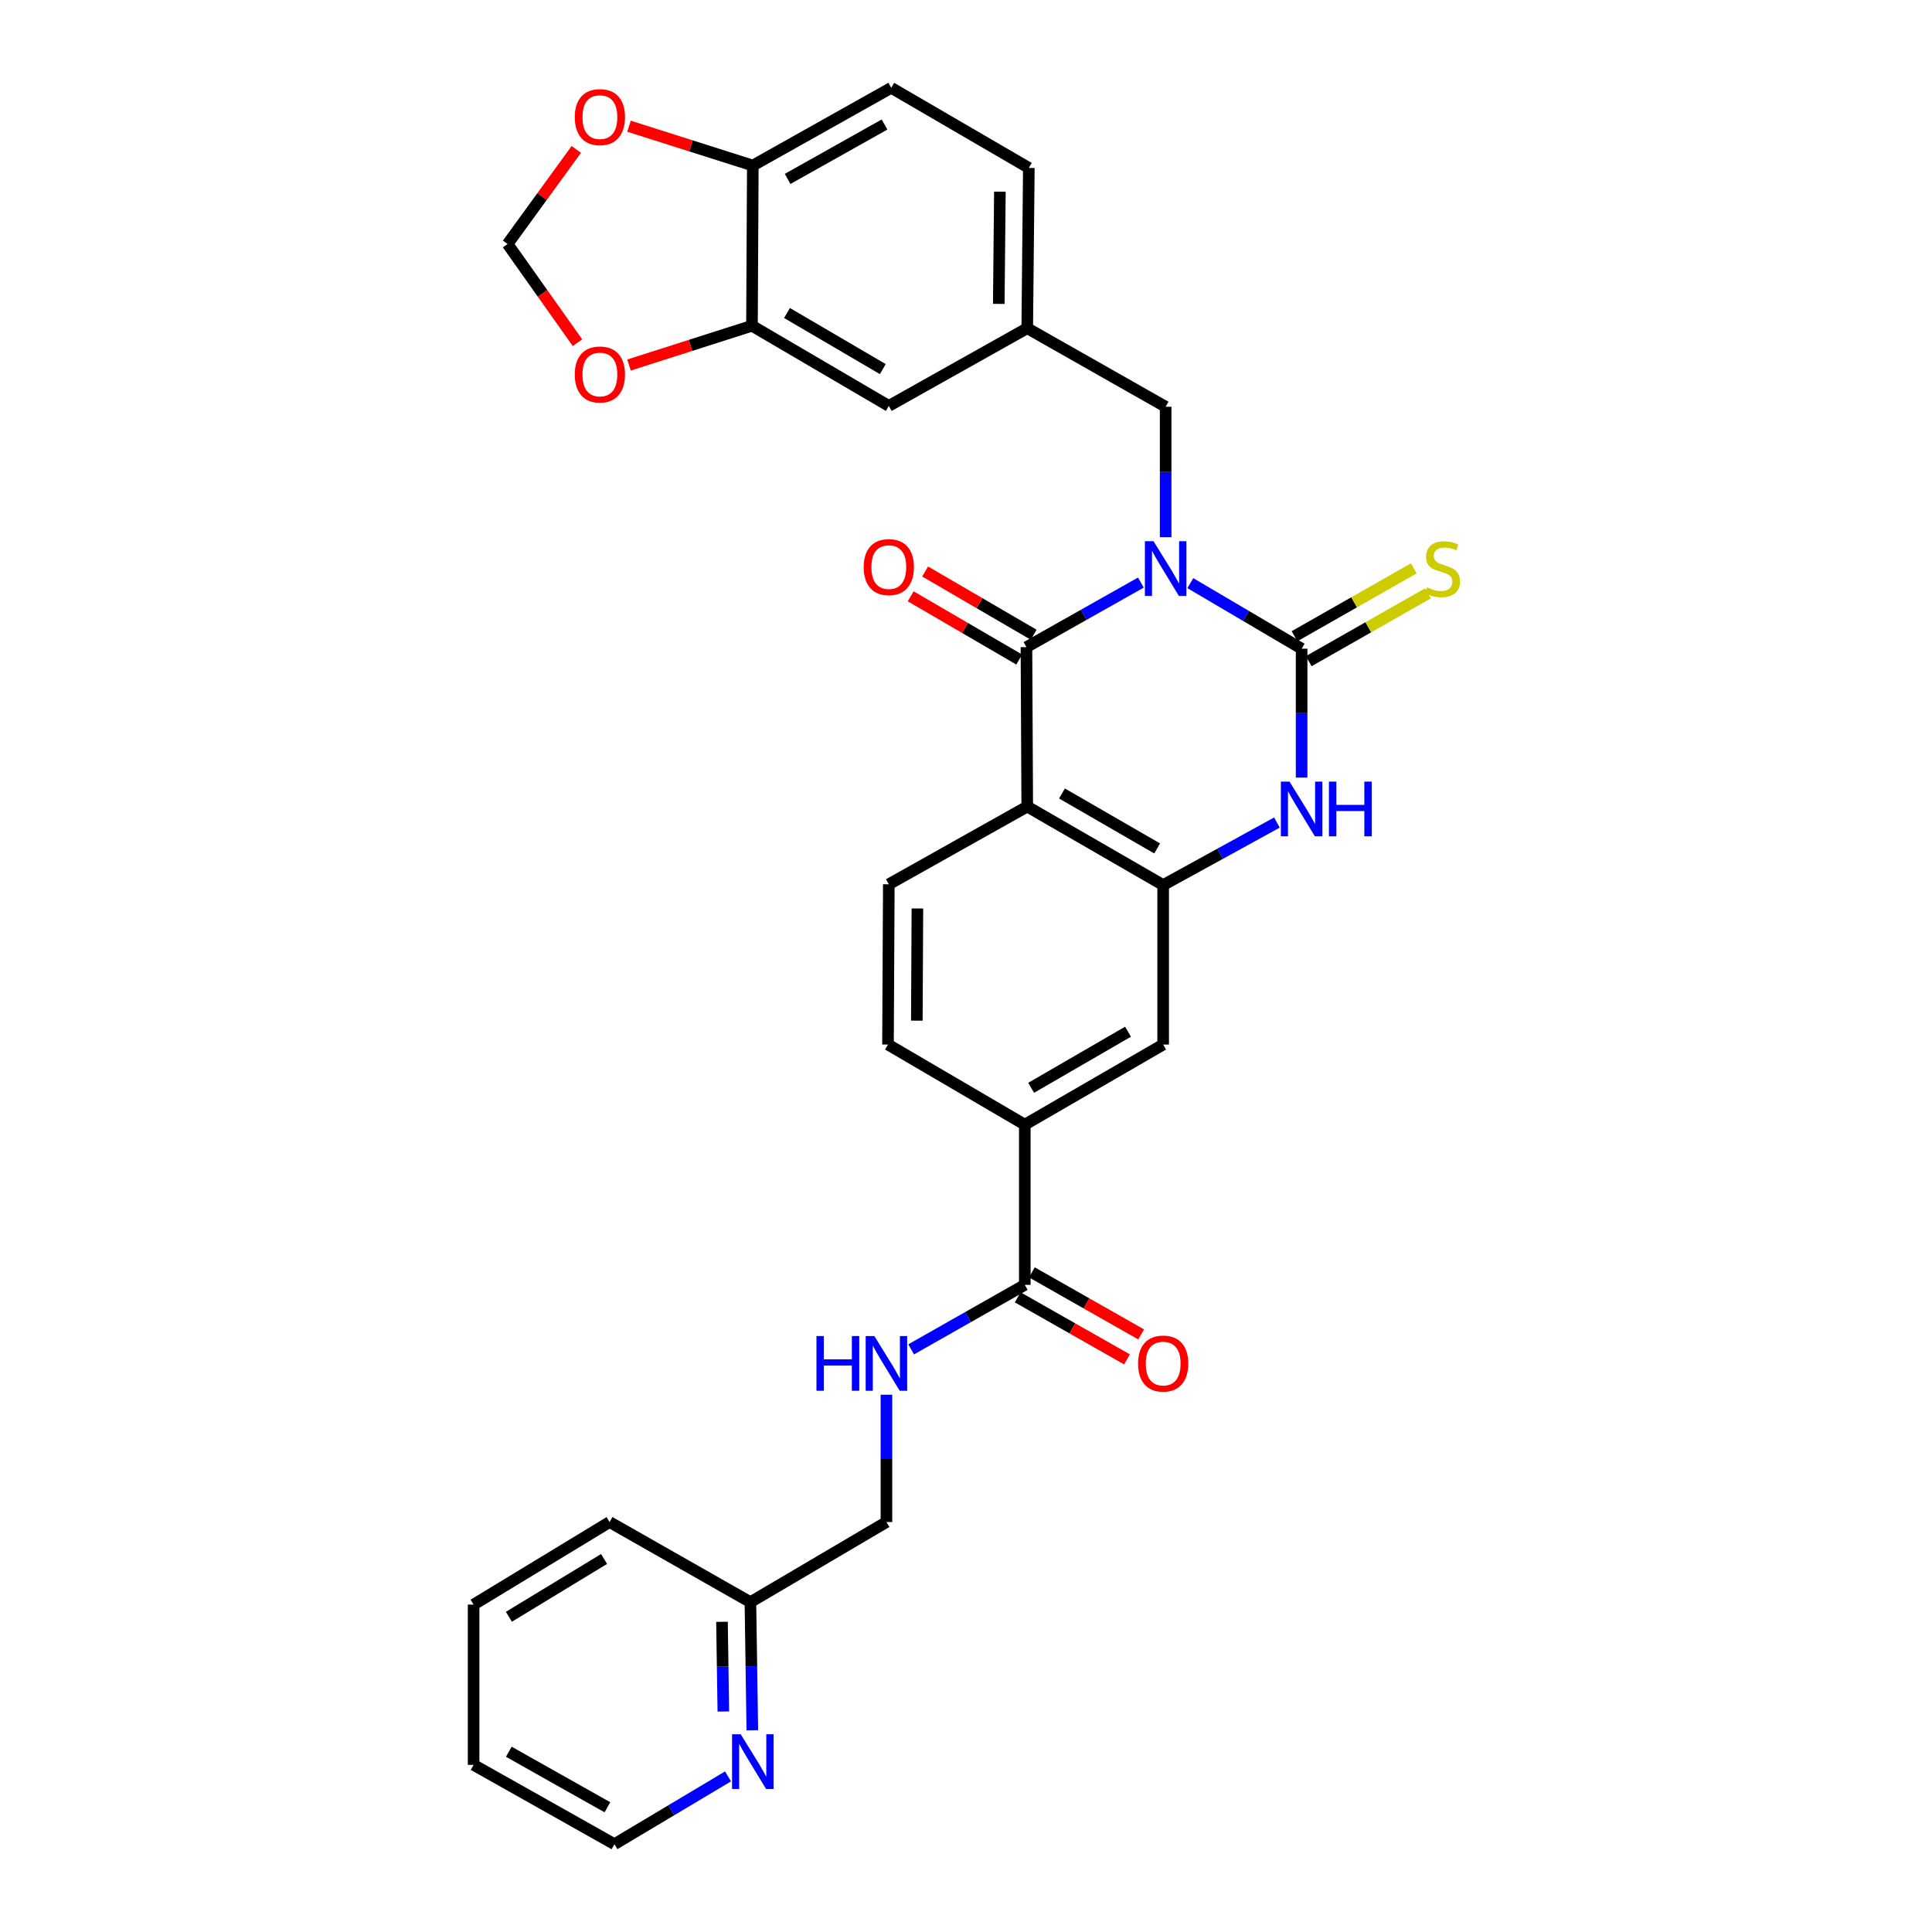 <?xml version='1.0' encoding='iso-8859-1'?>
<svg version='1.1' baseProfile='full'
              xmlns='http://www.w3.org/2000/svg'
                      xmlns:rdkit='http://www.rdkit.org/xml'
                      xmlns:xlink='http://www.w3.org/1999/xlink'
                  xml:space='preserve'
width='1000px' height='1000px' viewBox='0 0 1000 1000'>
<!-- END OF HEADER -->
<rect style='opacity:1.0;fill:#FFFFFF;stroke:none' width='1000' height='1000' x='0' y='0'> </rect>
<path class='bond-0' d='M 616.115,301.833 L 644.914,318.8' style='fill:none;fill-rule:evenodd;stroke:#0000FF;stroke-width:6px;stroke-linecap:butt;stroke-linejoin:miter;stroke-opacity:1' />
<path class='bond-0' d='M 644.914,318.8 L 673.713,335.767' style='fill:none;fill-rule:evenodd;stroke:#000000;stroke-width:6px;stroke-linecap:butt;stroke-linejoin:miter;stroke-opacity:1' />
<path class='bond-1' d='M 590.525,301.529 L 560.905,318.244' style='fill:none;fill-rule:evenodd;stroke:#0000FF;stroke-width:6px;stroke-linecap:butt;stroke-linejoin:miter;stroke-opacity:1' />
<path class='bond-1' d='M 560.905,318.244 L 531.286,334.958' style='fill:none;fill-rule:evenodd;stroke:#000000;stroke-width:6px;stroke-linecap:butt;stroke-linejoin:miter;stroke-opacity:1' />
<path class='bond-6' d='M 603.333,278.048 L 603.333,244.293' style='fill:none;fill-rule:evenodd;stroke:#0000FF;stroke-width:6px;stroke-linecap:butt;stroke-linejoin:miter;stroke-opacity:1' />
<path class='bond-6' d='M 603.333,244.293 L 603.333,210.538' style='fill:none;fill-rule:evenodd;stroke:#000000;stroke-width:6px;stroke-linecap:butt;stroke-linejoin:miter;stroke-opacity:1' />
<path class='bond-3' d='M 673.713,335.767 L 673.713,369.127' style='fill:none;fill-rule:evenodd;stroke:#000000;stroke-width:6px;stroke-linecap:butt;stroke-linejoin:miter;stroke-opacity:1' />
<path class='bond-3' d='M 673.713,369.127 L 673.713,402.488' style='fill:none;fill-rule:evenodd;stroke:#0000FF;stroke-width:6px;stroke-linecap:butt;stroke-linejoin:miter;stroke-opacity:1' />
<path class='bond-10' d='M 677.387,342.226 L 708.248,324.672' style='fill:none;fill-rule:evenodd;stroke:#000000;stroke-width:6px;stroke-linecap:butt;stroke-linejoin:miter;stroke-opacity:1' />
<path class='bond-10' d='M 708.248,324.672 L 739.108,307.118' style='fill:none;fill-rule:evenodd;stroke:#CCCC00;stroke-width:6px;stroke-linecap:butt;stroke-linejoin:miter;stroke-opacity:1' />
<path class='bond-10' d='M 670.039,329.308 L 700.9,311.754' style='fill:none;fill-rule:evenodd;stroke:#000000;stroke-width:6px;stroke-linecap:butt;stroke-linejoin:miter;stroke-opacity:1' />
<path class='bond-10' d='M 700.9,311.754 L 731.76,294.2' style='fill:none;fill-rule:evenodd;stroke:#CCCC00;stroke-width:6px;stroke-linecap:butt;stroke-linejoin:miter;stroke-opacity:1' />
<path class='bond-2' d='M 531.286,334.958 L 531.698,417.475' style='fill:none;fill-rule:evenodd;stroke:#000000;stroke-width:6px;stroke-linecap:butt;stroke-linejoin:miter;stroke-opacity:1' />
<path class='bond-13' d='M 535.026,328.537 L 506.938,312.172' style='fill:none;fill-rule:evenodd;stroke:#000000;stroke-width:6px;stroke-linecap:butt;stroke-linejoin:miter;stroke-opacity:1' />
<path class='bond-13' d='M 506.938,312.172 L 478.849,295.806' style='fill:none;fill-rule:evenodd;stroke:#FF0000;stroke-width:6px;stroke-linecap:butt;stroke-linejoin:miter;stroke-opacity:1' />
<path class='bond-13' d='M 527.545,341.378 L 499.456,325.013' style='fill:none;fill-rule:evenodd;stroke:#000000;stroke-width:6px;stroke-linecap:butt;stroke-linejoin:miter;stroke-opacity:1' />
<path class='bond-13' d='M 499.456,325.013 L 471.367,308.647' style='fill:none;fill-rule:evenodd;stroke:#FF0000;stroke-width:6px;stroke-linecap:butt;stroke-linejoin:miter;stroke-opacity:1' />
<path class='bond-4' d='M 531.698,417.475 L 602.053,458.114' style='fill:none;fill-rule:evenodd;stroke:#000000;stroke-width:6px;stroke-linecap:butt;stroke-linejoin:miter;stroke-opacity:1' />
<path class='bond-4' d='M 549.685,410.701 L 598.934,439.149' style='fill:none;fill-rule:evenodd;stroke:#000000;stroke-width:6px;stroke-linecap:butt;stroke-linejoin:miter;stroke-opacity:1' />
<path class='bond-8' d='M 531.698,417.475 L 460.047,457.701' style='fill:none;fill-rule:evenodd;stroke:#000000;stroke-width:6px;stroke-linecap:butt;stroke-linejoin:miter;stroke-opacity:1' />
<path class='bond-31' d='M 660.929,425.749 L 631.491,441.932' style='fill:none;fill-rule:evenodd;stroke:#0000FF;stroke-width:6px;stroke-linecap:butt;stroke-linejoin:miter;stroke-opacity:1' />
<path class='bond-31' d='M 631.491,441.932 L 602.053,458.114' style='fill:none;fill-rule:evenodd;stroke:#000000;stroke-width:6px;stroke-linecap:butt;stroke-linejoin:miter;stroke-opacity:1' />
<path class='bond-7' d='M 602.053,458.114 L 602.053,540.656' style='fill:none;fill-rule:evenodd;stroke:#000000;stroke-width:6px;stroke-linecap:butt;stroke-linejoin:miter;stroke-opacity:1' />
<path class='bond-5' d='M 530.435,665.042 L 530.435,582.121' style='fill:none;fill-rule:evenodd;stroke:#000000;stroke-width:6px;stroke-linecap:butt;stroke-linejoin:miter;stroke-opacity:1' />
<path class='bond-12' d='M 530.435,665.042 L 501.025,681.737' style='fill:none;fill-rule:evenodd;stroke:#000000;stroke-width:6px;stroke-linecap:butt;stroke-linejoin:miter;stroke-opacity:1' />
<path class='bond-12' d='M 501.025,681.737 L 471.616,698.433' style='fill:none;fill-rule:evenodd;stroke:#0000FF;stroke-width:6px;stroke-linecap:butt;stroke-linejoin:miter;stroke-opacity:1' />
<path class='bond-22' d='M 526.767,671.505 L 555.046,687.558' style='fill:none;fill-rule:evenodd;stroke:#000000;stroke-width:6px;stroke-linecap:butt;stroke-linejoin:miter;stroke-opacity:1' />
<path class='bond-22' d='M 555.046,687.558 L 583.326,703.612' style='fill:none;fill-rule:evenodd;stroke:#FF0000;stroke-width:6px;stroke-linecap:butt;stroke-linejoin:miter;stroke-opacity:1' />
<path class='bond-22' d='M 534.104,658.58 L 562.383,674.634' style='fill:none;fill-rule:evenodd;stroke:#000000;stroke-width:6px;stroke-linecap:butt;stroke-linejoin:miter;stroke-opacity:1' />
<path class='bond-22' d='M 562.383,674.634 L 590.663,690.687' style='fill:none;fill-rule:evenodd;stroke:#FF0000;stroke-width:6px;stroke-linecap:butt;stroke-linejoin:miter;stroke-opacity:1' />
<path class='bond-19' d='M 603.333,210.538 L 531.698,169.882' style='fill:none;fill-rule:evenodd;stroke:#000000;stroke-width:6px;stroke-linecap:butt;stroke-linejoin:miter;stroke-opacity:1' />
<path class='bond-33' d='M 602.053,540.656 L 530.435,582.121' style='fill:none;fill-rule:evenodd;stroke:#000000;stroke-width:6px;stroke-linecap:butt;stroke-linejoin:miter;stroke-opacity:1' />
<path class='bond-33' d='M 583.864,534.014 L 533.731,563.039' style='fill:none;fill-rule:evenodd;stroke:#000000;stroke-width:6px;stroke-linecap:butt;stroke-linejoin:miter;stroke-opacity:1' />
<path class='bond-20' d='M 460.047,457.701 L 459.626,540.656' style='fill:none;fill-rule:evenodd;stroke:#000000;stroke-width:6px;stroke-linecap:butt;stroke-linejoin:miter;stroke-opacity:1' />
<path class='bond-20' d='M 474.846,470.22 L 474.551,528.288' style='fill:none;fill-rule:evenodd;stroke:#000000;stroke-width:6px;stroke-linecap:butt;stroke-linejoin:miter;stroke-opacity:1' />
<path class='bond-9' d='M 530.435,582.121 L 459.626,540.656' style='fill:none;fill-rule:evenodd;stroke:#000000;stroke-width:6px;stroke-linecap:butt;stroke-linejoin:miter;stroke-opacity:1' />
<path class='bond-11' d='M 389.221,168.611 L 460.047,210.101' style='fill:none;fill-rule:evenodd;stroke:#000000;stroke-width:6px;stroke-linecap:butt;stroke-linejoin:miter;stroke-opacity:1' />
<path class='bond-11' d='M 407.357,162.011 L 456.935,191.053' style='fill:none;fill-rule:evenodd;stroke:#000000;stroke-width:6px;stroke-linecap:butt;stroke-linejoin:miter;stroke-opacity:1' />
<path class='bond-15' d='M 389.221,168.611 L 357.395,178.776' style='fill:none;fill-rule:evenodd;stroke:#000000;stroke-width:6px;stroke-linecap:butt;stroke-linejoin:miter;stroke-opacity:1' />
<path class='bond-15' d='M 357.395,178.776 L 325.568,188.941' style='fill:none;fill-rule:evenodd;stroke:#FF0000;stroke-width:6px;stroke-linecap:butt;stroke-linejoin:miter;stroke-opacity:1' />
<path class='bond-32' d='M 389.221,168.611 L 389.651,85.681' style='fill:none;fill-rule:evenodd;stroke:#000000;stroke-width:6px;stroke-linecap:butt;stroke-linejoin:miter;stroke-opacity:1' />
<path class='bond-24' d='M 458.817,721.911 L 458.817,754.861' style='fill:none;fill-rule:evenodd;stroke:#0000FF;stroke-width:6px;stroke-linecap:butt;stroke-linejoin:miter;stroke-opacity:1' />
<path class='bond-24' d='M 458.817,754.861 L 458.817,787.811' style='fill:none;fill-rule:evenodd;stroke:#000000;stroke-width:6px;stroke-linecap:butt;stroke-linejoin:miter;stroke-opacity:1' />
<path class='bond-14' d='M 389.651,85.681 L 461.31,45.455' style='fill:none;fill-rule:evenodd;stroke:#000000;stroke-width:6px;stroke-linecap:butt;stroke-linejoin:miter;stroke-opacity:1' />
<path class='bond-14' d='M 407.675,92.607 L 457.836,64.448' style='fill:none;fill-rule:evenodd;stroke:#000000;stroke-width:6px;stroke-linecap:butt;stroke-linejoin:miter;stroke-opacity:1' />
<path class='bond-16' d='M 389.651,85.681 L 357.615,75.505' style='fill:none;fill-rule:evenodd;stroke:#000000;stroke-width:6px;stroke-linecap:butt;stroke-linejoin:miter;stroke-opacity:1' />
<path class='bond-16' d='M 357.615,75.505 L 325.579,65.328' style='fill:none;fill-rule:evenodd;stroke:#FF0000;stroke-width:6px;stroke-linecap:butt;stroke-linejoin:miter;stroke-opacity:1' />
<path class='bond-17' d='M 298.896,177.366 L 280.808,151.831' style='fill:none;fill-rule:evenodd;stroke:#FF0000;stroke-width:6px;stroke-linecap:butt;stroke-linejoin:miter;stroke-opacity:1' />
<path class='bond-17' d='M 280.808,151.831 L 262.721,126.295' style='fill:none;fill-rule:evenodd;stroke:#000000;stroke-width:6px;stroke-linecap:butt;stroke-linejoin:miter;stroke-opacity:1' />
<path class='bond-34' d='M 298.301,77.332 L 280.511,101.813' style='fill:none;fill-rule:evenodd;stroke:#FF0000;stroke-width:6px;stroke-linecap:butt;stroke-linejoin:miter;stroke-opacity:1' />
<path class='bond-34' d='M 280.511,101.813 L 262.721,126.295' style='fill:none;fill-rule:evenodd;stroke:#000000;stroke-width:6px;stroke-linecap:butt;stroke-linejoin:miter;stroke-opacity:1' />
<path class='bond-18' d='M 460.047,210.101 L 531.698,169.882' style='fill:none;fill-rule:evenodd;stroke:#000000;stroke-width:6px;stroke-linecap:butt;stroke-linejoin:miter;stroke-opacity:1' />
<path class='bond-26' d='M 531.698,169.882 L 532.524,86.919' style='fill:none;fill-rule:evenodd;stroke:#000000;stroke-width:6px;stroke-linecap:butt;stroke-linejoin:miter;stroke-opacity:1' />
<path class='bond-26' d='M 516.961,157.29 L 517.539,99.216' style='fill:none;fill-rule:evenodd;stroke:#000000;stroke-width:6px;stroke-linecap:butt;stroke-linejoin:miter;stroke-opacity:1' />
<path class='bond-21' d='M 389.407,895.585 L 388.91,862.43' style='fill:none;fill-rule:evenodd;stroke:#0000FF;stroke-width:6px;stroke-linecap:butt;stroke-linejoin:miter;stroke-opacity:1' />
<path class='bond-21' d='M 388.91,862.43 L 388.412,829.275' style='fill:none;fill-rule:evenodd;stroke:#000000;stroke-width:6px;stroke-linecap:butt;stroke-linejoin:miter;stroke-opacity:1' />
<path class='bond-21' d='M 374.398,885.862 L 374.05,862.653' style='fill:none;fill-rule:evenodd;stroke:#0000FF;stroke-width:6px;stroke-linecap:butt;stroke-linejoin:miter;stroke-opacity:1' />
<path class='bond-21' d='M 374.05,862.653 L 373.701,839.445' style='fill:none;fill-rule:evenodd;stroke:#000000;stroke-width:6px;stroke-linecap:butt;stroke-linejoin:miter;stroke-opacity:1' />
<path class='bond-27' d='M 376.826,919.462 L 347.429,937.004' style='fill:none;fill-rule:evenodd;stroke:#0000FF;stroke-width:6px;stroke-linecap:butt;stroke-linejoin:miter;stroke-opacity:1' />
<path class='bond-27' d='M 347.429,937.004 L 318.033,954.545' style='fill:none;fill-rule:evenodd;stroke:#000000;stroke-width:6px;stroke-linecap:butt;stroke-linejoin:miter;stroke-opacity:1' />
<path class='bond-23' d='M 461.31,45.455 L 532.524,86.919' style='fill:none;fill-rule:evenodd;stroke:#000000;stroke-width:6px;stroke-linecap:butt;stroke-linejoin:miter;stroke-opacity:1' />
<path class='bond-25' d='M 458.817,787.811 L 388.412,829.275' style='fill:none;fill-rule:evenodd;stroke:#000000;stroke-width:6px;stroke-linecap:butt;stroke-linejoin:miter;stroke-opacity:1' />
<path class='bond-28' d='M 388.412,829.275 L 315.514,787.811' style='fill:none;fill-rule:evenodd;stroke:#000000;stroke-width:6px;stroke-linecap:butt;stroke-linejoin:miter;stroke-opacity:1' />
<path class='bond-35' d='M 318.033,954.545 L 245.135,913.493' style='fill:none;fill-rule:evenodd;stroke:#000000;stroke-width:6px;stroke-linecap:butt;stroke-linejoin:miter;stroke-opacity:1' />
<path class='bond-35' d='M 314.39,935.438 L 263.362,906.701' style='fill:none;fill-rule:evenodd;stroke:#000000;stroke-width:6px;stroke-linecap:butt;stroke-linejoin:miter;stroke-opacity:1' />
<path class='bond-30' d='M 315.514,787.811 L 245.135,830.539' style='fill:none;fill-rule:evenodd;stroke:#000000;stroke-width:6px;stroke-linecap:butt;stroke-linejoin:miter;stroke-opacity:1' />
<path class='bond-30' d='M 312.67,806.924 L 263.404,836.834' style='fill:none;fill-rule:evenodd;stroke:#000000;stroke-width:6px;stroke-linecap:butt;stroke-linejoin:miter;stroke-opacity:1' />
<path class='bond-29' d='M 245.135,913.493 L 245.135,830.539' style='fill:none;fill-rule:evenodd;stroke:#000000;stroke-width:6px;stroke-linecap:butt;stroke-linejoin:miter;stroke-opacity:1' />
<path  class='atom-0' d='M 597.073 280.142
L 606.353 295.142
Q 607.273 296.622, 608.753 299.302
Q 610.233 301.982, 610.313 302.142
L 610.313 280.142
L 614.073 280.142
L 614.073 308.462
L 610.193 308.462
L 600.233 292.062
Q 599.073 290.142, 597.833 287.942
Q 596.633 285.742, 596.273 285.062
L 596.273 308.462
L 592.593 308.462
L 592.593 280.142
L 597.073 280.142
' fill='#0000FF'/>
<path  class='atom-4' d='M 667.453 404.561
L 676.733 419.561
Q 677.653 421.041, 679.133 423.721
Q 680.613 426.401, 680.693 426.561
L 680.693 404.561
L 684.453 404.561
L 684.453 432.881
L 680.573 432.881
L 670.613 416.481
Q 669.453 414.561, 668.213 412.361
Q 667.013 410.161, 666.653 409.481
L 666.653 432.881
L 662.973 432.881
L 662.973 404.561
L 667.453 404.561
' fill='#0000FF'/>
<path  class='atom-4' d='M 687.853 404.561
L 691.693 404.561
L 691.693 416.601
L 706.173 416.601
L 706.173 404.561
L 710.013 404.561
L 710.013 432.881
L 706.173 432.881
L 706.173 419.801
L 691.693 419.801
L 691.693 432.881
L 687.853 432.881
L 687.853 404.561
' fill='#0000FF'/>
<path  class='atom-11' d='M 738.611 304.022
Q 738.931 304.142, 740.251 304.702
Q 741.571 305.262, 743.011 305.622
Q 744.491 305.942, 745.931 305.942
Q 748.611 305.942, 750.171 304.662
Q 751.731 303.342, 751.731 301.062
Q 751.731 299.502, 750.931 298.542
Q 750.171 297.582, 748.971 297.062
Q 747.771 296.542, 745.771 295.942
Q 743.251 295.182, 741.731 294.462
Q 740.251 293.742, 739.171 292.222
Q 738.131 290.702, 738.131 288.142
Q 738.131 284.582, 740.531 282.382
Q 742.971 280.182, 747.771 280.182
Q 751.051 280.182, 754.771 281.742
L 753.851 284.822
Q 750.451 283.422, 747.891 283.422
Q 745.131 283.422, 743.611 284.582
Q 742.091 285.702, 742.131 287.662
Q 742.131 289.182, 742.891 290.102
Q 743.691 291.022, 744.811 291.542
Q 745.971 292.062, 747.891 292.662
Q 750.451 293.462, 751.971 294.262
Q 753.491 295.062, 754.571 296.702
Q 755.691 298.302, 755.691 301.062
Q 755.691 304.982, 753.051 307.102
Q 750.451 309.182, 746.091 309.182
Q 743.571 309.182, 741.651 308.622
Q 739.771 308.102, 737.531 307.182
L 738.611 304.022
' fill='#CCCC00'/>
<path  class='atom-13' d='M 422.597 691.538
L 426.437 691.538
L 426.437 703.578
L 440.917 703.578
L 440.917 691.538
L 444.757 691.538
L 444.757 719.858
L 440.917 719.858
L 440.917 706.778
L 426.437 706.778
L 426.437 719.858
L 422.597 719.858
L 422.597 691.538
' fill='#0000FF'/>
<path  class='atom-13' d='M 452.557 691.538
L 461.837 706.538
Q 462.757 708.018, 464.237 710.698
Q 465.717 713.378, 465.797 713.538
L 465.797 691.538
L 469.557 691.538
L 469.557 719.858
L 465.677 719.858
L 455.717 703.458
Q 454.557 701.538, 453.317 699.338
Q 452.117 697.138, 451.757 696.458
L 451.757 719.858
L 448.077 719.858
L 448.077 691.538
L 452.557 691.538
' fill='#0000FF'/>
<path  class='atom-14' d='M 447.047 293.531
Q 447.047 286.731, 450.407 282.931
Q 453.767 279.131, 460.047 279.131
Q 466.327 279.131, 469.687 282.931
Q 473.047 286.731, 473.047 293.531
Q 473.047 300.411, 469.647 304.331
Q 466.247 308.211, 460.047 308.211
Q 453.807 308.211, 450.407 304.331
Q 447.047 300.451, 447.047 293.531
M 460.047 305.011
Q 464.367 305.011, 466.687 302.131
Q 469.047 299.211, 469.047 293.531
Q 469.047 287.971, 466.687 285.171
Q 464.367 282.331, 460.047 282.331
Q 455.727 282.331, 453.367 285.131
Q 451.047 287.931, 451.047 293.531
Q 451.047 299.251, 453.367 302.131
Q 455.727 305.011, 460.047 305.011
' fill='#FF0000'/>
<path  class='atom-16' d='M 297.503 193.832
Q 297.503 187.032, 300.863 183.232
Q 304.223 179.432, 310.503 179.432
Q 316.783 179.432, 320.143 183.232
Q 323.503 187.032, 323.503 193.832
Q 323.503 200.712, 320.103 204.632
Q 316.703 208.512, 310.503 208.512
Q 304.263 208.512, 300.863 204.632
Q 297.503 200.752, 297.503 193.832
M 310.503 205.312
Q 314.823 205.312, 317.143 202.432
Q 319.503 199.512, 319.503 193.832
Q 319.503 188.272, 317.143 185.472
Q 314.823 182.632, 310.503 182.632
Q 306.183 182.632, 303.823 185.432
Q 301.503 188.232, 301.503 193.832
Q 301.503 199.552, 303.823 202.432
Q 306.183 205.312, 310.503 205.312
' fill='#FF0000'/>
<path  class='atom-17' d='M 297.503 60.62
Q 297.503 53.819, 300.863 50.02
Q 304.223 46.219, 310.503 46.219
Q 316.783 46.219, 320.143 50.02
Q 323.503 53.819, 323.503 60.62
Q 323.503 67.499, 320.103 71.419
Q 316.703 75.299, 310.503 75.299
Q 304.263 75.299, 300.863 71.419
Q 297.503 67.54, 297.503 60.62
M 310.503 72.1
Q 314.823 72.1, 317.143 69.219
Q 319.503 66.299, 319.503 60.62
Q 319.503 55.059, 317.143 52.26
Q 314.823 49.419, 310.503 49.419
Q 306.183 49.419, 303.823 52.219
Q 301.503 55.02, 301.503 60.62
Q 301.503 66.34, 303.823 69.219
Q 306.183 72.1, 310.503 72.1
' fill='#FF0000'/>
<path  class='atom-22' d='M 383.391 897.649
L 392.671 912.649
Q 393.591 914.129, 395.071 916.809
Q 396.551 919.489, 396.631 919.649
L 396.631 897.649
L 400.391 897.649
L 400.391 925.969
L 396.511 925.969
L 386.551 909.569
Q 385.391 907.649, 384.151 905.449
Q 382.951 903.249, 382.591 902.569
L 382.591 925.969
L 378.911 925.969
L 378.911 897.649
L 383.391 897.649
' fill='#0000FF'/>
<path  class='atom-23' d='M 589.053 705.778
Q 589.053 698.978, 592.413 695.178
Q 595.773 691.378, 602.053 691.378
Q 608.333 691.378, 611.693 695.178
Q 615.053 698.978, 615.053 705.778
Q 615.053 712.658, 611.653 716.578
Q 608.253 720.458, 602.053 720.458
Q 595.813 720.458, 592.413 716.578
Q 589.053 712.698, 589.053 705.778
M 602.053 717.258
Q 606.373 717.258, 608.693 714.378
Q 611.053 711.458, 611.053 705.778
Q 611.053 700.218, 608.693 697.418
Q 606.373 694.578, 602.053 694.578
Q 597.733 694.578, 595.373 697.378
Q 593.053 700.178, 593.053 705.778
Q 593.053 711.498, 595.373 714.378
Q 597.733 717.258, 602.053 717.258
' fill='#FF0000'/>
</svg>
